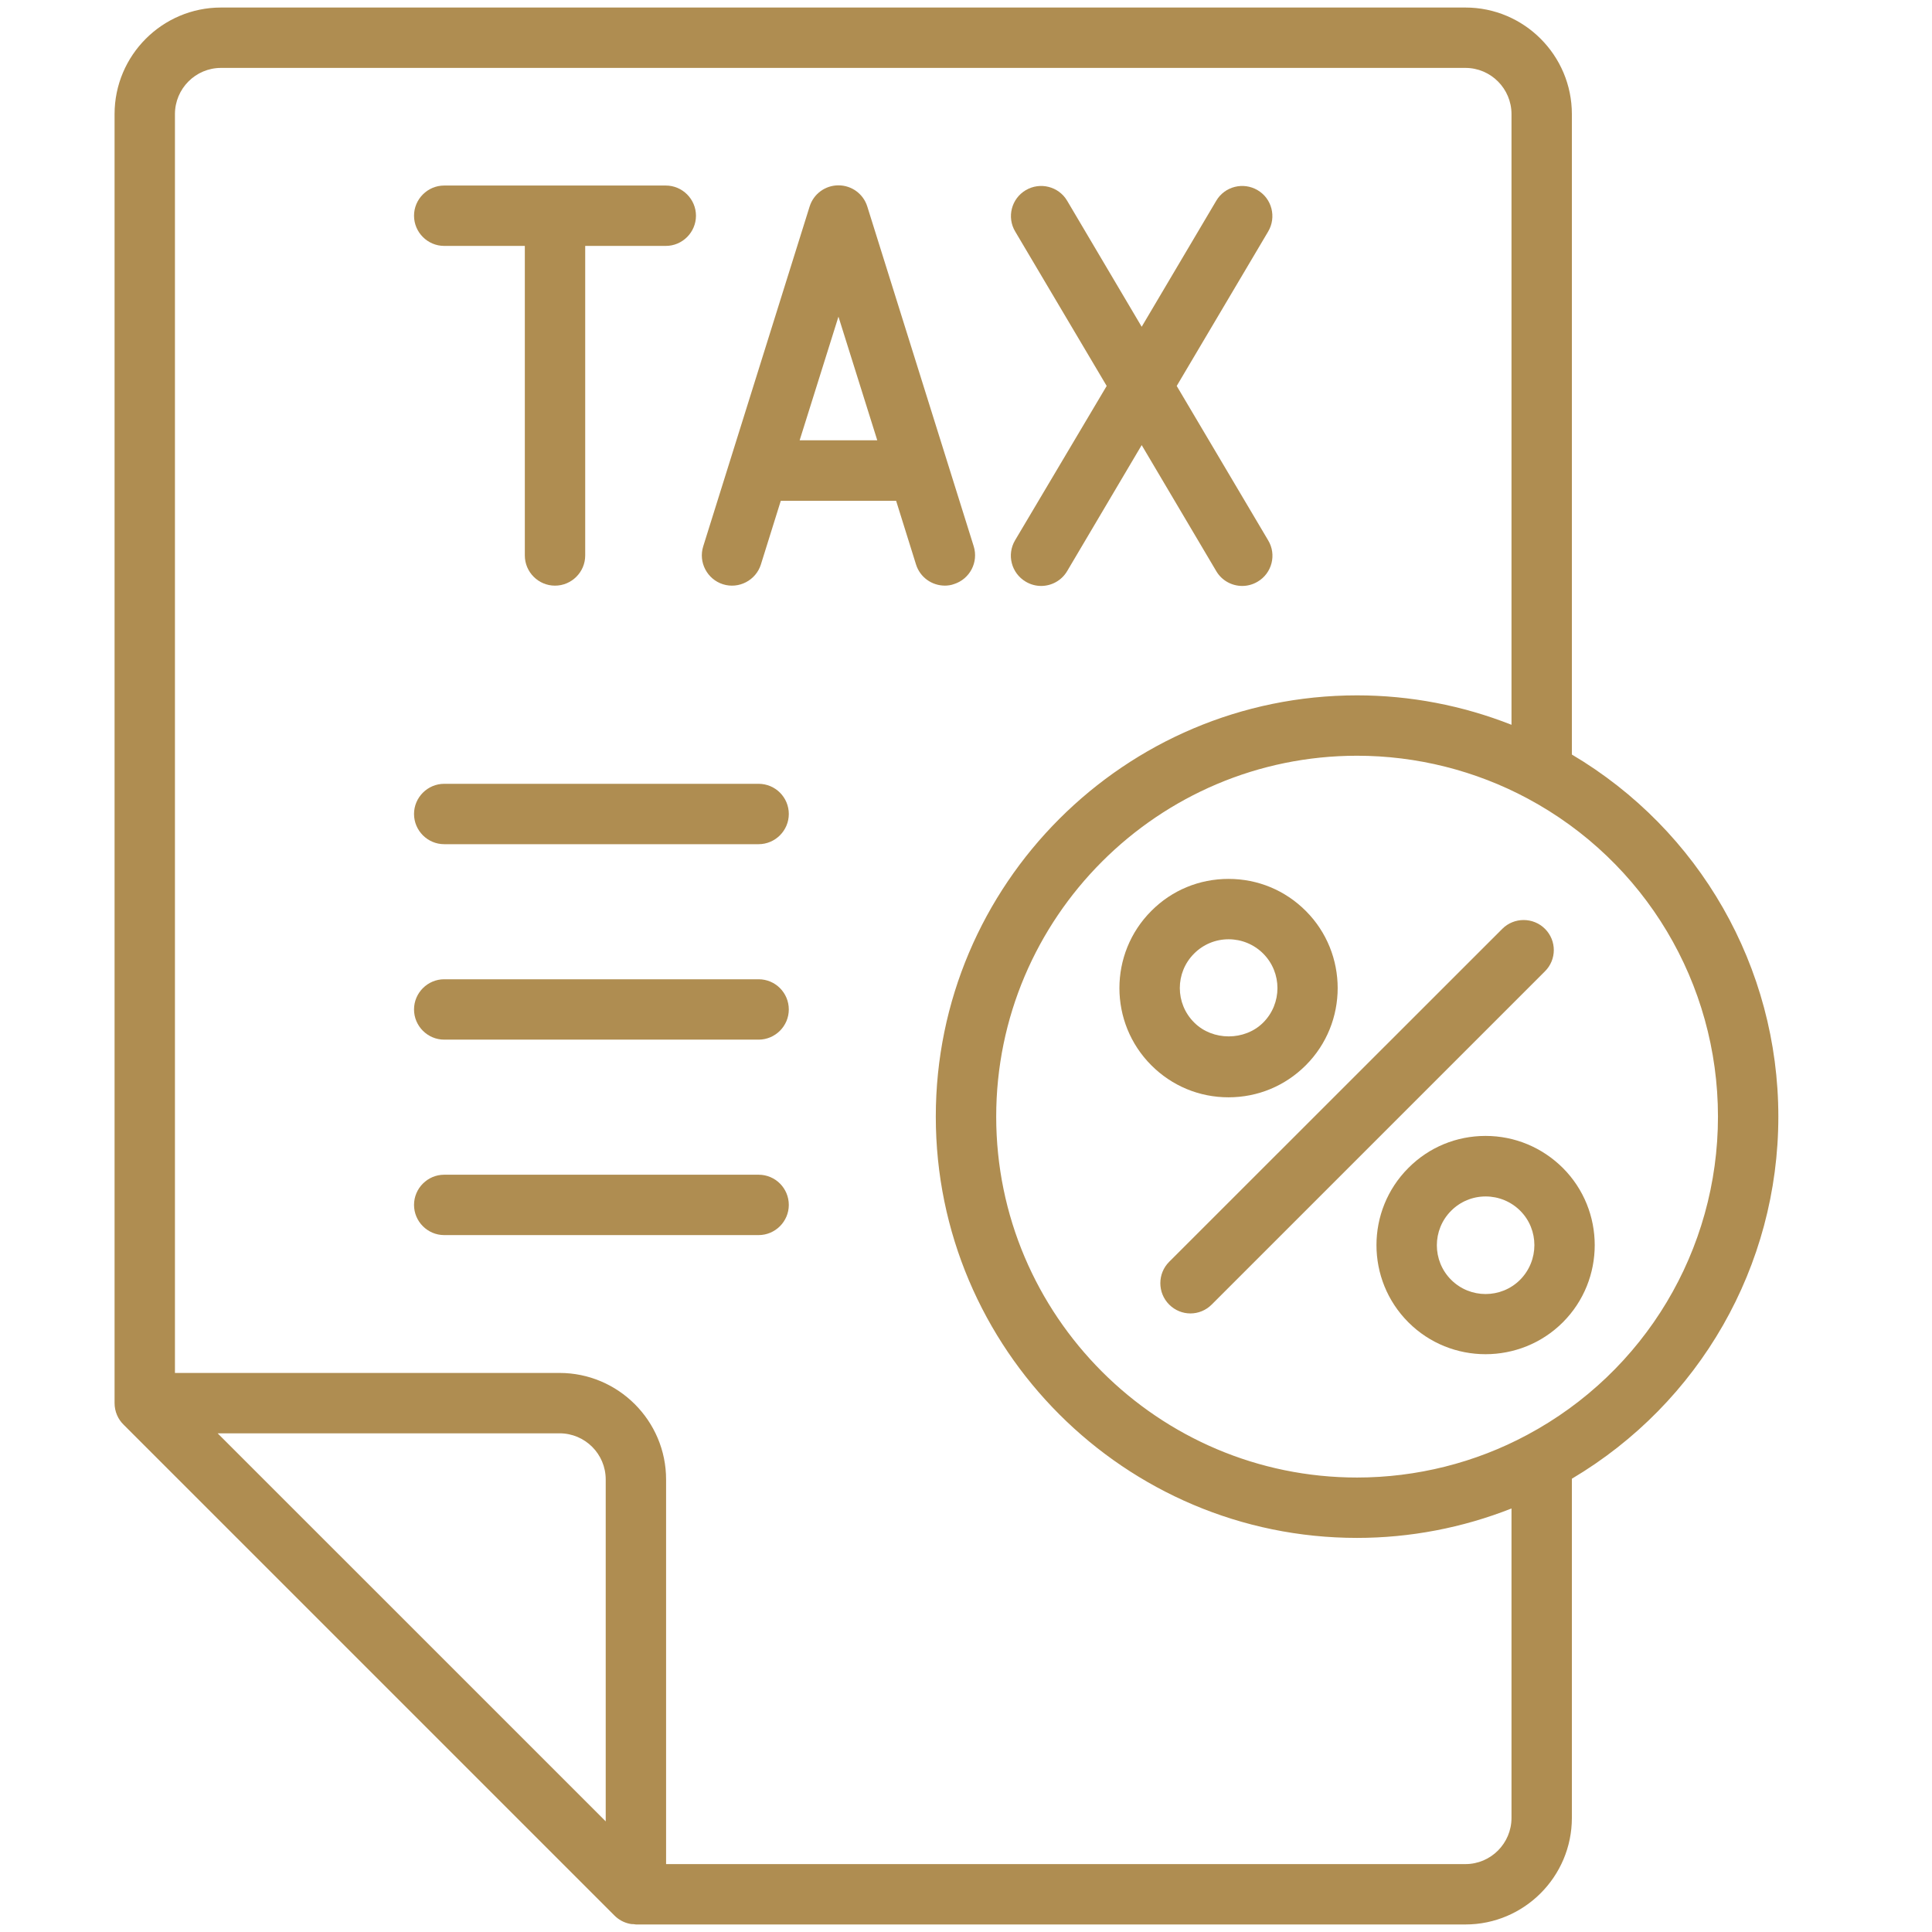 <svg xmlns="http://www.w3.org/2000/svg" width="60" height="60" viewBox="0 0 60 60" fill="none"><path d="M40.552 33.084C41.873 31.762 41.873 29.61 40.552 28.289C39.909 27.646 39.061 27.295 38.152 27.295C37.247 27.295 36.394 27.646 35.756 28.289C34.434 29.61 34.434 31.762 35.756 33.084C36.398 33.726 37.247 34.078 38.152 34.078C39.061 34.078 39.909 33.726 40.552 33.084ZM37.083 29.615C37.369 29.329 37.748 29.17 38.156 29.17C38.559 29.17 38.944 29.329 39.23 29.615C39.82 30.206 39.82 31.167 39.23 31.757C38.658 32.329 37.659 32.329 37.088 31.757C36.492 31.167 36.492 30.206 37.083 29.615Z" fill="#AF8D51"></path><path d="M46.135 35.277C45.23 35.277 44.377 35.629 43.739 36.271C42.417 37.593 42.417 39.745 43.739 41.066C44.4 41.727 45.267 42.056 46.135 42.056C47.002 42.056 47.874 41.727 48.535 41.066C49.856 39.745 49.856 37.593 48.535 36.271C47.892 35.634 47.044 35.277 46.135 35.277ZM47.208 39.745C46.617 40.335 45.656 40.335 45.066 39.745C44.475 39.154 44.475 38.193 45.066 37.602C45.352 37.316 45.731 37.157 46.139 37.157C46.542 37.157 46.927 37.316 47.213 37.602C47.799 38.188 47.799 39.149 47.208 39.745Z" fill="#AF8D51"></path><path d="M47.981 28.846C47.616 28.481 47.02 28.481 46.655 28.846L36.309 39.187C35.944 39.553 35.944 40.148 36.309 40.514C36.492 40.697 36.731 40.79 36.97 40.79C37.209 40.79 37.448 40.697 37.631 40.514L47.977 30.168C48.347 29.803 48.347 29.212 47.981 28.846Z" fill="#AF8D51"></path><path d="M29.625 18.14C30.117 17.985 30.394 17.46 30.239 16.964L26.934 6.412C26.812 6.023 26.452 5.756 26.039 5.756C25.627 5.756 25.266 6.023 25.144 6.412L21.839 16.968C21.684 17.46 21.961 17.99 22.453 18.145C22.945 18.3 23.475 18.023 23.63 17.531L24.248 15.553H27.83L28.448 17.531C28.575 17.934 28.945 18.187 29.344 18.187C29.438 18.187 29.536 18.173 29.625 18.14ZM24.834 13.673L26.039 9.834L27.244 13.673H24.834Z" fill="#AF8D51"></path><path d="M13.795 7.637H16.299V17.251C16.299 17.766 16.72 18.188 17.236 18.188C17.752 18.188 18.174 17.766 18.174 17.251V7.637H20.677C21.192 7.637 21.614 7.215 21.614 6.699C21.614 6.184 21.192 5.762 20.677 5.762H13.795C13.28 5.762 12.858 6.184 12.858 6.699C12.858 7.215 13.28 7.637 13.795 7.637Z" fill="#AF8D51"></path><path d="M31.856 18.065C32.006 18.154 32.17 18.197 32.334 18.197C32.653 18.197 32.967 18.032 33.141 17.737L35.456 13.823L37.772 17.737C37.945 18.032 38.259 18.197 38.578 18.197C38.742 18.197 38.906 18.154 39.056 18.065C39.502 17.803 39.652 17.226 39.384 16.781L36.544 11.986L39.384 7.19C39.647 6.745 39.502 6.168 39.056 5.906C38.611 5.643 38.034 5.789 37.772 6.234L35.456 10.148L33.141 6.234C32.878 5.789 32.302 5.643 31.856 5.906C31.411 6.168 31.261 6.745 31.528 7.19L34.369 11.986L31.523 16.781C31.261 17.226 31.406 17.798 31.856 18.065Z" fill="#AF8D51"></path><path d="M23.559 24.342H13.795C13.28 24.342 12.858 24.764 12.858 25.279C12.858 25.795 13.28 26.217 13.795 26.217H23.559C24.075 26.217 24.497 25.795 24.497 25.279C24.497 24.764 24.08 24.342 23.559 24.342Z" fill="#AF8D51"></path><path d="M23.559 30.412H13.795C13.28 30.412 12.858 30.834 12.858 31.35C12.858 31.865 13.28 32.287 13.795 32.287H23.559C24.075 32.287 24.497 31.865 24.497 31.35C24.497 30.834 24.08 30.412 23.559 30.412Z" fill="#AF8D51"></path><path d="M23.559 36.482H13.795C13.28 36.482 12.858 36.904 12.858 37.42C12.858 37.935 13.28 38.357 13.795 38.357H23.559C24.075 38.357 24.497 37.935 24.497 37.42C24.497 36.904 24.08 36.482 23.559 36.482Z" fill="#AF8D51"></path><path d="M55.228 34.678C55.228 30.038 52.781 25.781 48.816 23.433V3.544C48.816 1.72 47.334 0.234 45.511 0.234H6.863C5.039 0.234 3.558 1.72 3.558 3.544V43.556V43.575C3.558 43.837 3.666 44.077 3.839 44.245L19.078 59.484C19.209 59.616 19.373 59.709 19.566 59.747C19.603 59.756 19.636 59.756 19.674 59.756C19.697 59.756 19.725 59.766 19.748 59.766H45.511C47.334 59.766 48.816 58.28 48.816 56.456V45.923C52.781 43.57 55.228 39.319 55.228 34.678ZM18.811 56.564L6.759 44.513H17.377C18.169 44.513 18.811 45.155 18.811 45.947V56.564ZM45.511 57.891H20.686V45.947C20.686 44.123 19.2 42.638 17.377 42.638H5.433V3.544C5.433 2.752 6.075 2.109 6.863 2.109H45.511C46.298 2.109 46.941 2.752 46.941 3.544V22.509C45.422 21.909 43.791 21.595 42.145 21.595C34.931 21.595 29.062 27.464 29.062 34.678C29.062 41.892 34.931 47.761 42.145 47.761C43.791 47.761 45.422 47.447 46.941 46.847V56.456C46.941 57.248 46.298 57.891 45.511 57.891ZM47.433 44.559C45.82 45.427 43.992 45.886 42.145 45.886C35.967 45.886 30.938 40.856 30.938 34.678C30.938 28.5 35.967 23.47 42.145 23.47C43.992 23.47 45.82 23.93 47.438 24.797C51.089 26.752 53.353 30.539 53.353 34.678C53.353 38.817 51.084 42.605 47.433 44.559Z" fill="#AF8D51"></path></svg>